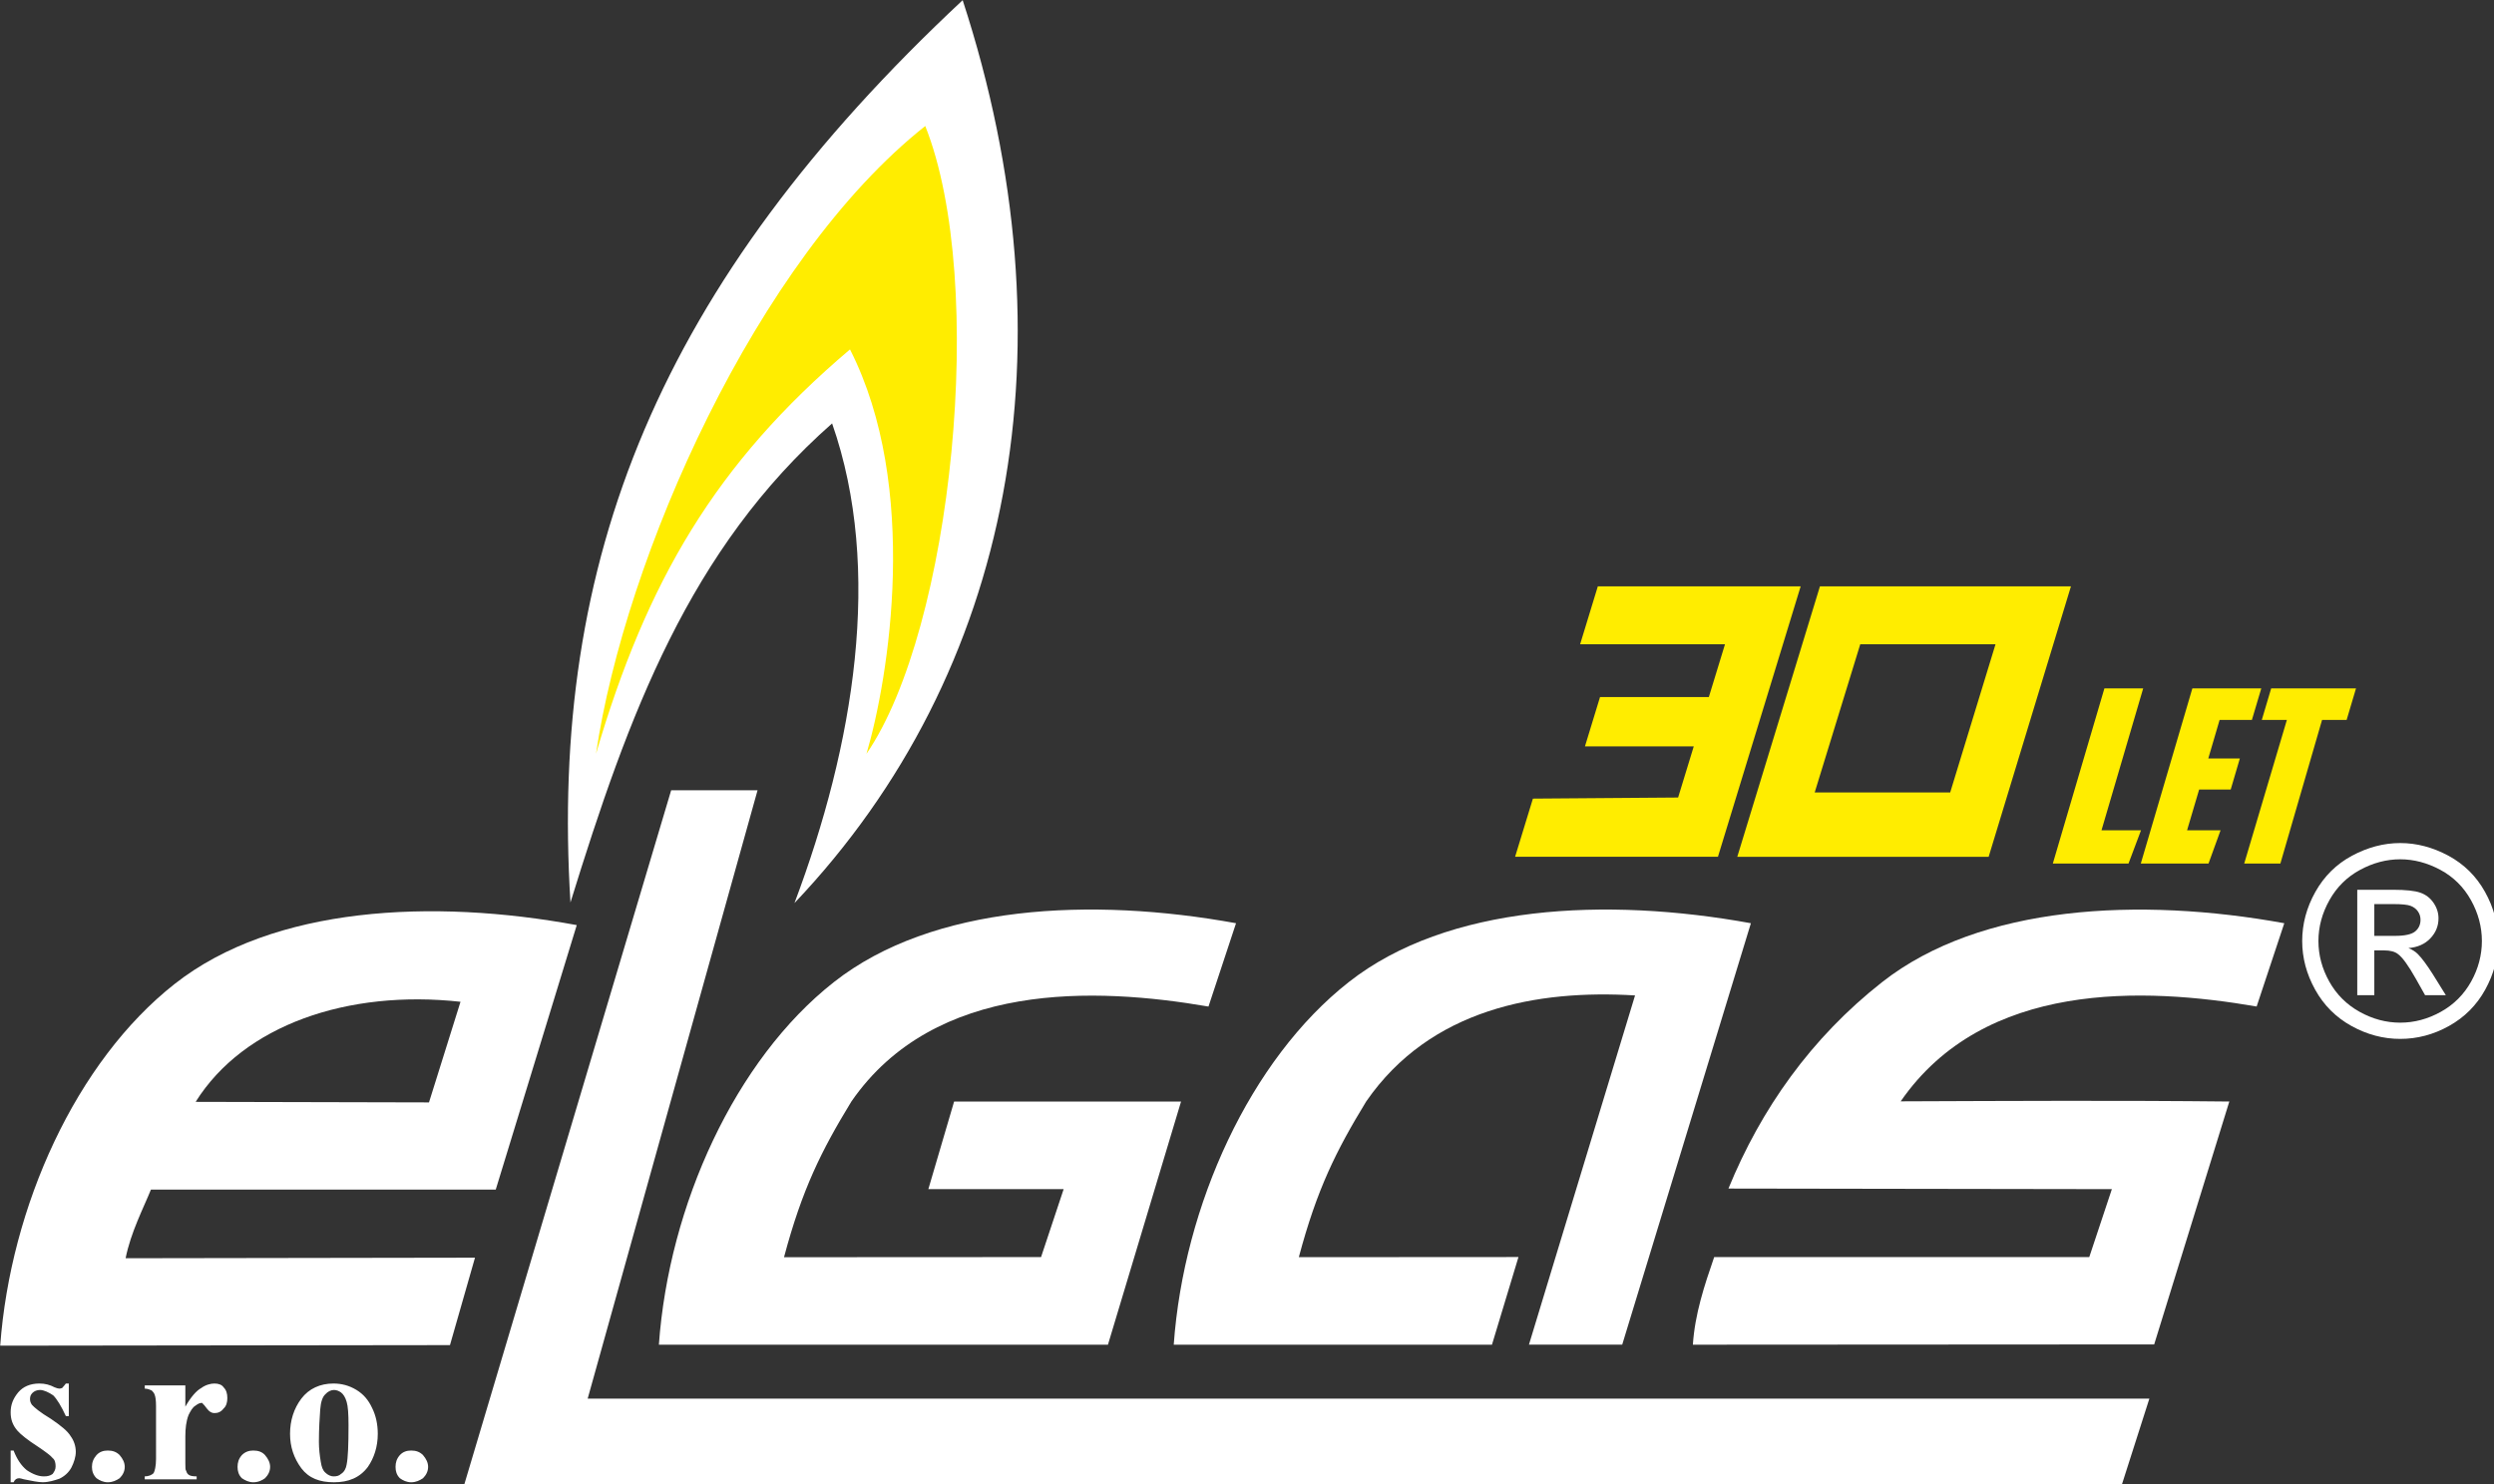 <?xml version="1.0" encoding="UTF-8" standalone="no"?>
<!-- Created with Inkscape (http://www.inkscape.org/) -->

<svg
   width="143.656mm"
   height="85.521mm"
   viewBox="0 0 143.656 85.521"
   version="1.1"
   id="svg5"
   inkscape:version="1.1.1 (3bf5ae0d25, 2021-09-20)"
   sodipodi:docname="logo-30-let.svg"
   xmlns:inkscape="http://www.inkscape.org/namespaces/inkscape"
   xmlns:sodipodi="http://sodipodi.sourceforge.net/DTD/sodipodi-0.dtd"
   xmlns="http://www.w3.org/2000/svg"
   xmlns:svg="http://www.w3.org/2000/svg">
  <rect x="0" y="0" width="143.656" height="85.521" fill="#333333" stroke="none"/>
  <sodipodi:namedview
     id="namedview7"
     pagecolor="#ffffff"
     bordercolor="#666666"
     borderopacity="1.0"
     inkscape:pageshadow="2"
     inkscape:pageopacity="0.0"
     inkscape:pagecheckerboard="0"
     inkscape:document-units="mm"
     showgrid="false"
     inkscape:zoom="1.0230034"
     inkscape:cx="487.77943"
     inkscape:cy="-18.084007"
     inkscape:window-width="1920"
     inkscape:window-height="1001"
     inkscape:window-x="-9"
     inkscape:window-y="-9"
     inkscape:window-maximized="1"
     inkscape:current-layer="layer1" />
  <defs
     id="defs2" />
  <g
     inkscape:label="Vrstva 1"
     inkscape:groupmode="layer"
     id="layer1"
     transform="translate(63.781,-103.545)">
    <g
       id="g886"
       transform="matrix(0.265,0,0,0.265,-71.409,96.769)">
      <g
         id="g846">
	<path
   class="st0"
   d="m 122.03,265.26 6.85,-21.88 c -24.46,-2.69 -47.1,5.03 -57.57,21.76 z m 4.56,52.77 5.44,-19.01 -75.94,0.12 c 1.11,-5.62 3.92,-11 5.5,-14.92 h 74.95 l 17.61,-57.51 c -31.36,-5.79 -65.88,-4.1 -87.35,12.75 -21.47,16.85 -35.75,48.44 -37.97,78.69 z"
   id="path826" />

	<path
   class="st0"
   d="m 297.45,226.3 c -31.44,-5.72 -65.95,-4.07 -87.41,12.8 -21.46,16.86 -35.88,48.55 -38.04,78.84 h 97.61 l 15.89,-52.87 h -49.33 l -5.6,19.05 h 29.41 l -4.91,14.77 -55.87,0.03 c 3.94,-14.8 8.13,-23.18 14.64,-33.85 18.14,-26.28 53.12,-24.87 77.62,-20.65 z"
   id="path828" />

	<path
   class="st0"
   d="m 358.84,298.88 -47.74,0.03 c 3.94,-14.8 8.13,-23.18 14.64,-33.85 C 339.72,244.82 363,240.72 384.18,242 l -23.06,75.93 h 20.27 l 27.97,-91.63 c -31.44,-5.72 -65.95,-4.07 -87.41,12.8 -21.43,16.83 -35.88,48.55 -38.04,78.84 h 69.17 z"
   id="path830" />

	<path
   class="st0"
   d="m 238.03,25.61 c -66.2,61.86 -89.85,121.8 -85.25,196.18 12.65,-40.9 25.82,-76.81 56.87,-104.16 11.12,31.82 4.73,70.04 -8.18,104.29 47.68,-50.23 60.97,-121.42 36.56,-196.31"
   id="path832" />

	<path
   class="st1"
   d="m 158.33,189.47 c 10.99,-37.45 25.94,-63.14 55.21,-87.93 15.21,29.91 8.44,71.44 3.58,87.93 18.66,-27.22 26.33,-102.37 12.78,-136.5 -36.68,29.01 -65.31,93.81 -71.57,136.5"
   id="path834" />

	<path
   class="st0"
   d="m 118.16,340.95 c 1.05,0 1.87,0.29 2.57,0.99 0.7,0.82 1.11,1.64 1.11,2.57 0,0.93 -0.41,1.76 -1.11,2.46 -0.7,0.47 -1.52,0.88 -2.57,0.88 -0.99,0 -1.81,-0.41 -2.46,-0.88 -0.7,-0.7 -0.94,-1.52 -0.94,-2.46 0,-0.94 0.23,-1.76 0.94,-2.57 0.65,-0.7 1.47,-0.99 2.46,-0.99 m -16.79,-13.17 c -0.64,0 -1.35,0.35 -1.87,0.94 -0.59,0.53 -0.99,1.64 -1.11,3.28 -0.12,1.76 -0.29,4.1 -0.29,7.08 0,1.46 0.18,2.98 0.41,4.33 0.18,1.11 0.41,1.81 0.99,2.34 0.53,0.53 1.23,0.82 1.76,0.82 0.7,0 1.23,-0.12 1.64,-0.53 0.7,-0.41 1.11,-1.23 1.23,-2.05 0.29,-1.4 0.41,-4.27 0.41,-8.48 0,-2.57 -0.12,-4.21 -0.41,-5.15 -0.29,-0.99 -0.7,-1.64 -1.23,-2.05 -0.42,-0.29 -0.95,-0.53 -1.53,-0.53 z m -0.12,-1.4 c 1.76,0 3.39,0.41 5.03,1.4 1.52,0.94 2.57,2.16 3.39,3.92 0.82,1.64 1.23,3.57 1.23,5.62 0,2.81 -0.82,5.27 -2.16,7.2 -1.76,2.34 -4.21,3.33 -7.37,3.33 -3.1,0 -5.44,-0.88 -7.08,-3.04 -1.64,-2.22 -2.46,-4.68 -2.46,-7.49 0,-2.87 0.82,-5.5 2.46,-7.66 1.64,-2.17 4.1,-3.28 6.96,-3.28 z m -17.43,14.57 c 1.11,0 1.93,0.29 2.57,0.99 0.7,0.82 1.11,1.64 1.11,2.57 0,0.93 -0.41,1.76 -1.11,2.46 -0.64,0.47 -1.46,0.88 -2.57,0.88 -0.94,0 -1.76,-0.41 -2.46,-0.88 -0.7,-0.7 -0.94,-1.52 -0.94,-2.46 0,-0.94 0.23,-1.76 0.94,-2.57 0.7,-0.7 1.52,-0.99 2.46,-0.99 z M 69.07,326.79 v 4.62 c 1.23,-2.16 2.46,-3.51 3.45,-4.04 0.94,-0.7 2.05,-0.99 2.87,-0.99 0.94,0 1.64,0.29 1.99,0.82 0.59,0.59 0.82,1.35 0.82,2.34 0,0.94 -0.23,1.76 -0.82,2.28 -0.53,0.7 -1.17,0.99 -1.99,0.99 -0.59,0 -1.11,-0.29 -1.64,-0.99 -0.41,-0.53 -0.7,-0.94 -0.82,-0.94 0,-0.12 -0.18,-0.29 -0.29,-0.29 -0.53,0 -0.94,0.29 -1.35,0.59 -0.7,0.41 -1.11,1.23 -1.52,2.05 -0.53,1.35 -0.7,2.98 -0.7,4.62 v 4.74 1.11 c 0,0.94 0,1.52 0.18,1.64 0.12,0.41 0.23,0.7 0.64,0.94 0.29,0.18 0.82,0.29 1.64,0.29 v 0.64 H 60.24 v -0.64 c 0.82,0 1.52,-0.29 1.93,-0.7 0.23,-0.41 0.53,-1.46 0.53,-3.1 V 331.3 c 0,-1.23 -0.12,-2.05 -0.29,-2.46 -0.12,-0.41 -0.41,-0.7 -0.64,-0.94 -0.29,-0.12 -0.82,-0.41 -1.52,-0.41 v -0.7 z m -16.85,14.16 c 1.05,0 1.87,0.29 2.57,0.99 0.7,0.82 1.11,1.64 1.11,2.57 0,0.93 -0.41,1.76 -1.11,2.46 -0.7,0.47 -1.52,0.88 -2.57,0.88 -0.99,0 -1.81,-0.41 -2.46,-0.88 -0.7,-0.7 -0.99,-1.52 -0.99,-2.46 0,-0.94 0.29,-1.76 0.99,-2.57 0.65,-0.7 1.47,-0.99 2.46,-0.99 z m -8.48,-14.57 v 7.08 H 43.1 c -0.99,-2.16 -1.93,-3.69 -2.75,-4.51 -0.94,-0.64 -2.05,-1.17 -2.87,-1.17 -0.64,0 -1.23,0.23 -1.64,0.64 -0.41,0.41 -0.53,0.82 -0.53,1.35 0,0.41 0.12,0.82 0.41,1.23 0.53,0.59 1.76,1.64 4.1,3.04 2.16,1.46 3.69,2.69 4.33,3.8 0.7,0.94 1.11,2.16 1.11,3.39 0,1.11 -0.41,2.34 -0.94,3.39 -0.59,1.11 -1.52,1.93 -2.63,2.46 -1.05,0.35 -2.28,0.76 -3.63,0.76 -0.99,0 -2.34,-0.29 -4.1,-0.64 -0.41,-0.12 -0.82,-0.23 -0.99,-0.23 -0.53,0 -0.94,0.23 -1.23,0.88 H 31.1 v -6.9 h 0.64 c 0.7,1.81 1.64,3.28 2.87,4.27 1.4,0.94 2.63,1.35 3.69,1.35 0.82,0 1.35,-0.12 1.93,-0.53 0.41,-0.59 0.64,-0.99 0.64,-1.64 0,-0.7 -0.12,-1.4 -0.64,-1.81 -0.41,-0.53 -1.52,-1.35 -3.16,-2.46 -2.28,-1.46 -3.8,-2.69 -4.51,-3.51 -1.05,-1.23 -1.46,-2.46 -1.46,-3.98 0,-1.64 0.53,-2.98 1.64,-4.33 1.05,-1.23 2.57,-1.93 4.62,-1.93 1.23,0 2.28,0.29 3.28,0.82 0.41,0.18 0.82,0.29 1.05,0.29 0.29,0 0.41,-0.12 0.59,-0.12 0.12,-0.18 0.41,-0.41 0.82,-0.99 z"
   id="path836" />

	<g
   id="g840">
		<path
   class="st2"
   d="m 550.5,208.87 c 3.57,0 7.06,0.92 10.47,2.75 3.4,1.83 6.06,4.46 7.96,7.87 1.9,3.41 2.85,6.97 2.85,10.68 0,3.67 -0.94,7.2 -2.81,10.58 -1.87,3.39 -4.5,6.01 -7.87,7.89 -3.37,1.88 -6.91,2.81 -10.6,2.81 -3.69,0 -7.22,-0.94 -10.6,-2.81 -3.38,-1.87 -6.01,-4.5 -7.89,-7.89 -1.88,-3.39 -2.82,-6.91 -2.82,-10.58 0,-3.71 0.95,-7.27 2.86,-10.68 1.91,-3.41 4.57,-6.04 7.97,-7.87 3.42,-1.83 6.91,-2.75 10.48,-2.75 z m 0,3.53 c -2.99,0 -5.9,0.77 -8.73,2.3 -2.83,1.53 -5.05,3.72 -6.65,6.57 -1.6,2.85 -2.4,5.82 -2.4,8.9 0,3.07 0.79,6.01 2.36,8.82 1.57,2.81 3.77,5 6.59,6.57 2.82,1.57 5.77,2.36 8.83,2.36 3.07,0 6.01,-0.79 8.83,-2.36 2.82,-1.57 5.01,-3.76 6.58,-6.57 1.56,-2.81 2.34,-5.75 2.34,-8.82 0,-3.08 -0.79,-6.05 -2.38,-8.9 -1.59,-2.85 -3.8,-5.04 -6.64,-6.57 -2.85,-1.53 -5.75,-2.3 -8.73,-2.3 z m -9.34,29.54 v -22.91 h 7.87 c 2.69,0 4.64,0.21 5.84,0.63 1.2,0.42 2.16,1.16 2.88,2.22 0.72,1.06 1.07,2.17 1.07,3.36 0,1.67 -0.6,3.13 -1.79,4.37 -1.19,1.24 -2.78,1.94 -4.75,2.09 0.81,0.34 1.46,0.74 1.95,1.21 0.92,0.9 2.05,2.42 3.39,4.54 l 2.79,4.49 h -4.51 l -2.03,-3.61 c -1.6,-2.84 -2.89,-4.62 -3.87,-5.33 -0.68,-0.53 -1.67,-0.79 -2.96,-0.79 h -2.17 v 9.74 h -3.71 z m 3.7,-12.89 h 4.49 c 2.14,0 3.61,-0.32 4.39,-0.96 0.78,-0.64 1.17,-1.49 1.17,-2.54 0,-0.68 -0.19,-1.28 -0.56,-1.82 -0.38,-0.54 -0.9,-0.94 -1.57,-1.2 -0.67,-0.26 -1.91,-0.39 -3.71,-0.39 h -4.2 v 6.91 z"
   id="path838" />

	</g>

	<polygon
   class="st0"
   points="489.84,348.84 495.97,329.67 156.52,329.67 193.45,197.39 174.67,197.39 129.55,348.84 "
   id="polygon842" />

	<path
   class="st0"
   d="m 441.92,265.03 c 18.14,-26.28 52.87,-24.84 77.37,-20.62 l 6.01,-18.11 c -31.44,-5.72 -66.01,-4 -87.41,12.8 -15.49,12.17 -26.34,27.62 -33.41,44.89 l 83.34,0.13 -4.91,14.77 h -81.53 c -2.16,6.26 -4.19,12.39 -4.63,19.05 l 100.27,-0.06 16.33,-52.81 c -23.91,-0.26 -47.49,-0.13 -71.43,-0.04"
   id="path844" />

</g>
      <g
         id="g852">
	<path
   class="st3"
   d="m 402.2,211.85 h -44.09 l 3.87,-12.64 31.56,-0.24 3.4,-11.12 h -23.65 l 3.28,-10.73 h 23.65 l 3.51,-11.47 h -31.49 l 3.85,-12.6 h 44.09 z"
   id="path848" />

	<path
   class="st3"
   d="m 424.37,153.05 h 54.56 l -17.89,58.81 H 406.4 Z m -1.14,44.82 h 29.45 l 9.85,-32.22 h -29.4 z"
   id="path850" />

</g>
      <g
         id="g860">
	<path
   class="st3"
   d="m 486.2,175.24 h 8.43 l -9.06,30.85 h 8.59 l -2.72,7.23 h -16.45 z"
   id="path854" />

	<path
   class="st3"
   d="m 505.32,175.24 h 14.98 l -2.04,6.86 h -7.02 l -2.46,8.38 h 6.86 l -1.99,6.76 h -6.86 l -2.62,8.85 h 7.28 l -2.62,7.23 h -14.72 z"
   id="path856" />

	<path
   class="st3"
   d="m 540.89,175.24 -2.04,6.86 h -5.34 l -9.06,31.22 h -7.86 l 9.27,-31.22 h -5.45 l 2.04,-6.86 z"
   id="path858" />

</g>
    </g>
  </g>
  <style
     type="text/css"
     id="style824">
	.st0{fill-rule:evenodd;clip-rule:evenodd;fill:#FFF;}
	.st1{fill-rule:evenodd;clip-rule:evenodd;fill:#FFED00;}
	.st2{fill:#FFF;}
	.st3{fill:#FFED00;}
</style>
</svg>
